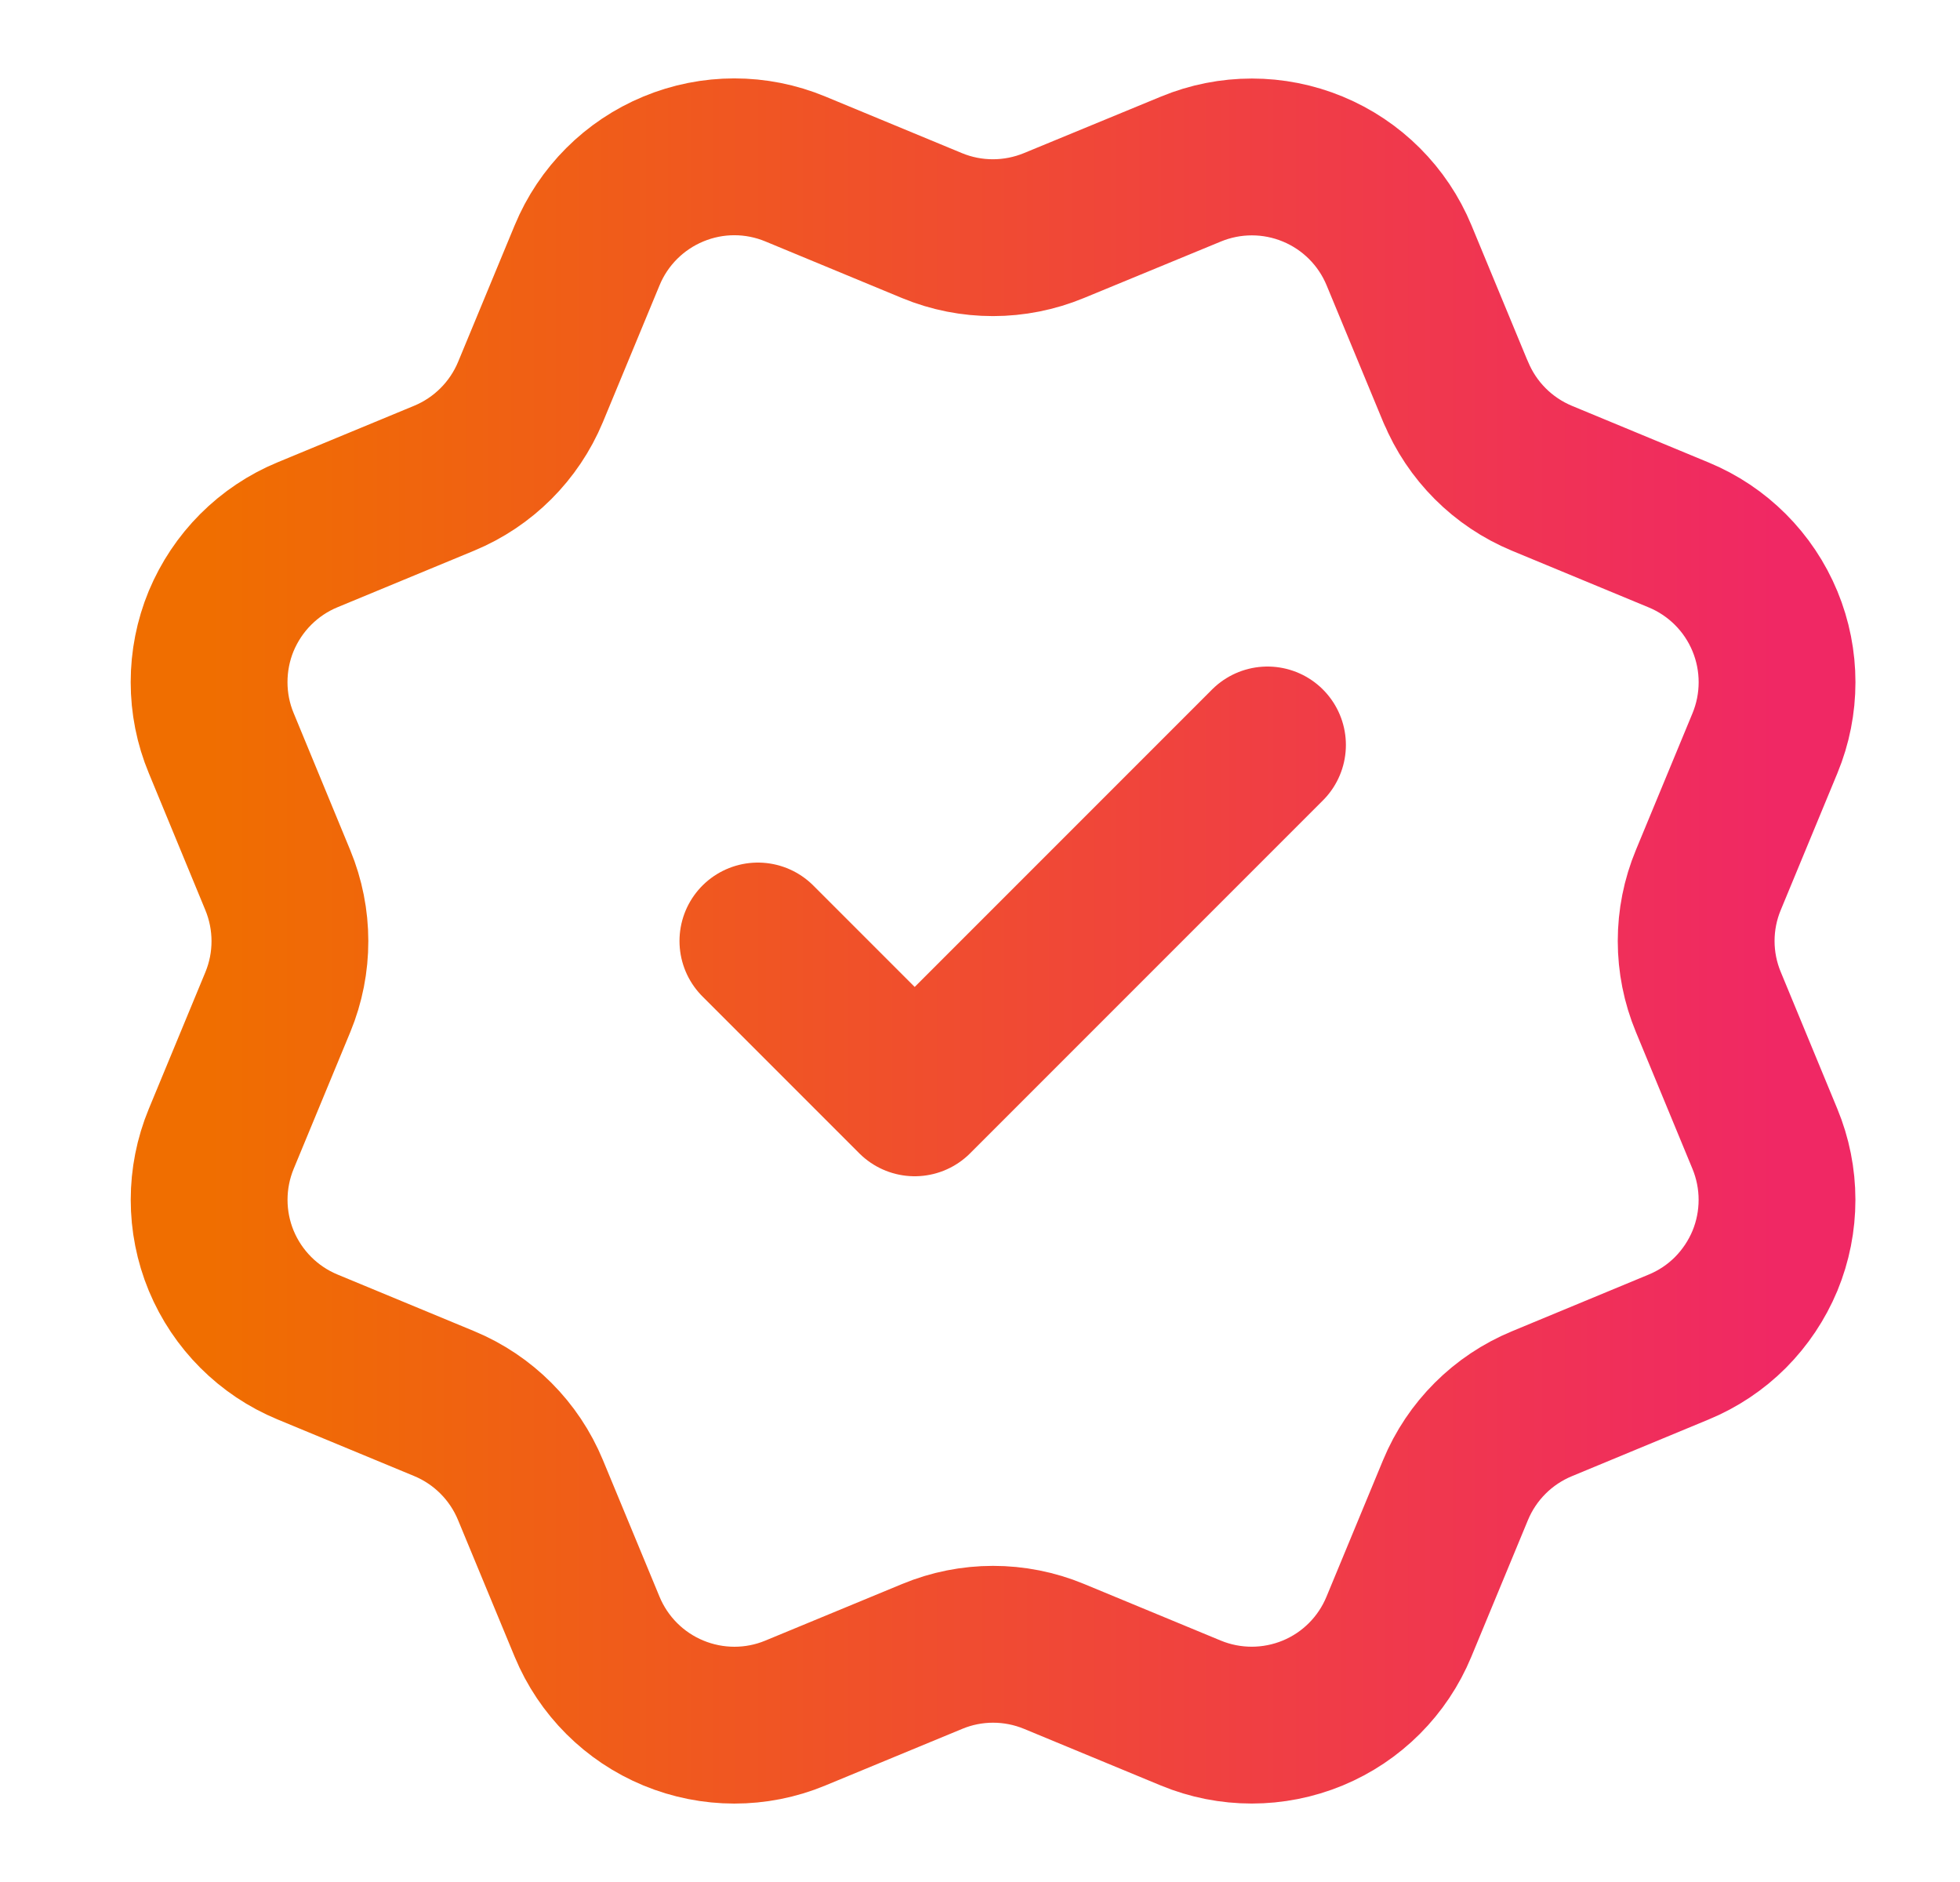 <svg width="25" height="24" viewBox="0 0 25 24" fill="none" xmlns="http://www.w3.org/2000/svg">
<g id="check-verified-02">
<path id="Icon" d="M9.667 12L11.667 14L16.167 9.5M18.568 4.999C18.774 5.497 19.169 5.892 19.667 6.099L21.412 6.822C21.91 7.028 22.306 7.424 22.512 7.922C22.718 8.42 22.718 8.98 22.512 9.478L21.79 11.222C21.583 11.72 21.583 12.28 21.79 12.778L22.511 14.522C22.613 14.768 22.666 15.033 22.666 15.3C22.666 15.567 22.614 15.831 22.512 16.078C22.409 16.325 22.259 16.549 22.071 16.738C21.882 16.927 21.658 17.076 21.411 17.178L19.667 17.901C19.169 18.107 18.773 18.502 18.566 19L17.843 20.745C17.637 21.243 17.242 21.639 16.744 21.845C16.245 22.051 15.686 22.051 15.188 21.845L13.444 21.123C12.946 20.917 12.386 20.917 11.889 21.124L10.143 21.846C9.646 22.052 9.087 22.051 8.589 21.845C8.091 21.639 7.696 21.244 7.489 20.746L6.766 19.001C6.56 18.503 6.165 18.107 5.667 17.9L3.922 17.177C3.424 16.971 3.029 16.575 2.822 16.078C2.616 15.58 2.616 15.021 2.822 14.523L3.544 12.779C3.75 12.28 3.749 11.721 3.543 11.223L2.822 9.477C2.719 9.23 2.667 8.966 2.667 8.699C2.667 8.432 2.719 8.167 2.821 7.92C2.924 7.674 3.073 7.45 3.262 7.261C3.451 7.072 3.675 6.922 3.922 6.82L5.666 6.098C6.163 5.892 6.559 5.497 6.766 5L7.489 3.255C7.695 2.757 8.091 2.361 8.589 2.155C9.087 1.948 9.646 1.948 10.145 2.155L11.888 2.877C12.386 3.083 12.946 3.082 13.444 2.876L15.19 2.156C15.688 1.95 16.247 1.95 16.745 2.156C17.243 2.362 17.639 2.758 17.845 3.256L18.568 5.002L18.568 4.999Z" stroke="url(#paint0_linear_1026_321)" stroke-width="2" stroke-linecap="round" stroke-linejoin="round"/>
</g>
<defs>
<linearGradient id="paint0_linear_1026_321" x1="22.667" y1="12" x2="2.667" y2="12" gradientUnits="userSpaceOnUse">
<stop stop-color="#F02864"/>
<stop offset="1" stop-color="#F06E00"/>
</linearGradient>
</defs>
</svg>
